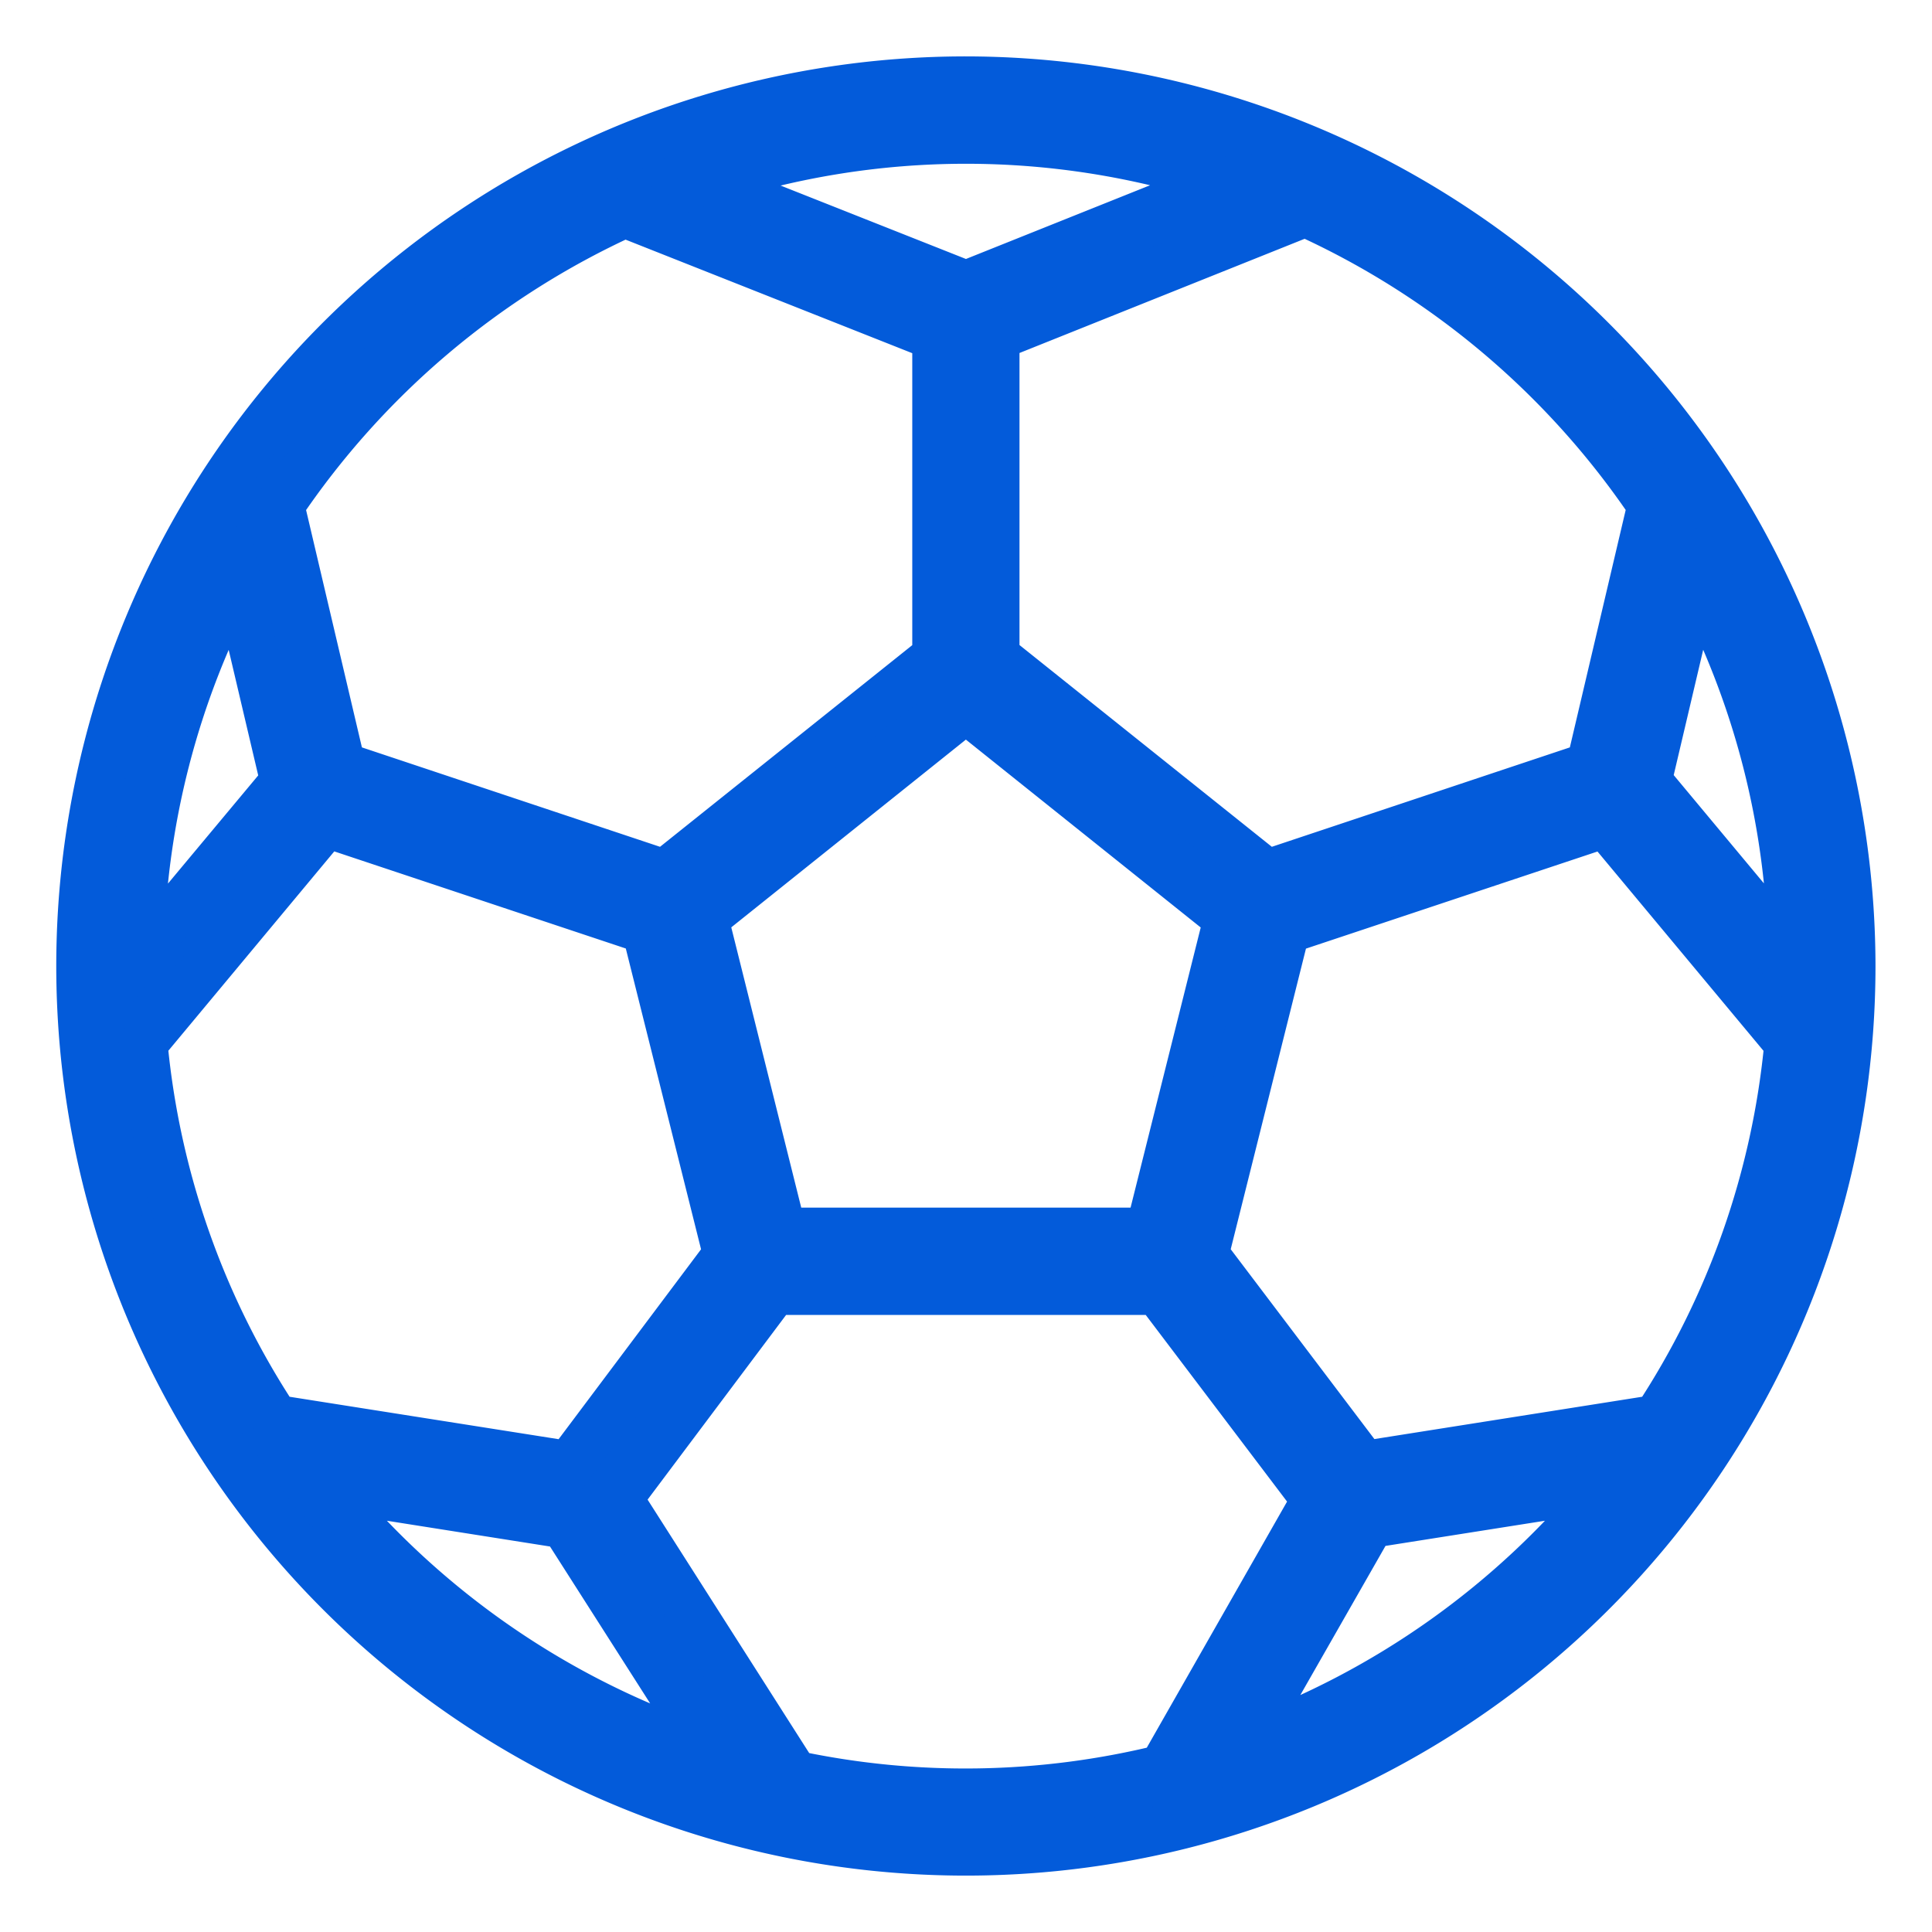 <?xml version="1.0" encoding="UTF-8"?>
<svg xmlns="http://www.w3.org/2000/svg" width="16" height="16" fill="none">
  <g clip-path="url(#a)">
    <path fill="#035BDA" stroke="#035BDA" stroke-width=".4" d="M8 .667A7.333 7.333 0 1 0 15.332 8 7.342 7.342 0 0 0 7.999.667Zm5.678 3.517-.508 2.16-2.677.893-2.25-1.799v-2.65L10.81 1.76a6.886 6.886 0 0 1 2.868 2.423Zm.041 7.567-2.424.383-1.32-1.744.673-2.689 2.648-.882 1.516 1.82a6.8 6.8 0 0 1-1.093 3.112Zm-9.005.384-2.435-.384a6.801 6.801 0 0 1-1.092-3.113l1.515-1.82L5.35 7.7l.673 2.69-1.309 1.745ZM1.157 7.91a6.8 6.8 0 0 1 .802-3.124l.397 1.687-1.199 1.437Zm5.322 2.29-.648-2.596 2.168-1.735 2.17 1.736-.65 2.596H6.48Zm7.164-3.728.397-1.687a6.8 6.8 0 0 1 .802 3.124L13.643 6.47Zm-3.5-4.97L8 2.36l-2.156-.854a6.82 6.82 0 0 1 4.3-.004Zm-4.966.266 2.578 1.021v2.65L5.506 7.237l-2.678-.893-.508-2.16a6.887 6.887 0 0 1 2.857-2.418ZM2.687 12.31l1.988.314 1.202 1.883a6.867 6.867 0 0 1-3.19-2.197Zm3.89 2.385L5.12 12.41 6.41 10.69h3.178l1.31 1.73-1.27 2.228c-1 .246-2.043.263-3.05.049v-.001Zm3.73-.252 1.041-1.823 1.964-.31a6.87 6.87 0 0 1-3.006 2.133Z"></path>
  </g>
  <defs>
    <clipPath id="a">
      <path fill="#fff" d="M0 0h16v16H0z"></path>
    </clipPath>
  </defs>
</svg>
